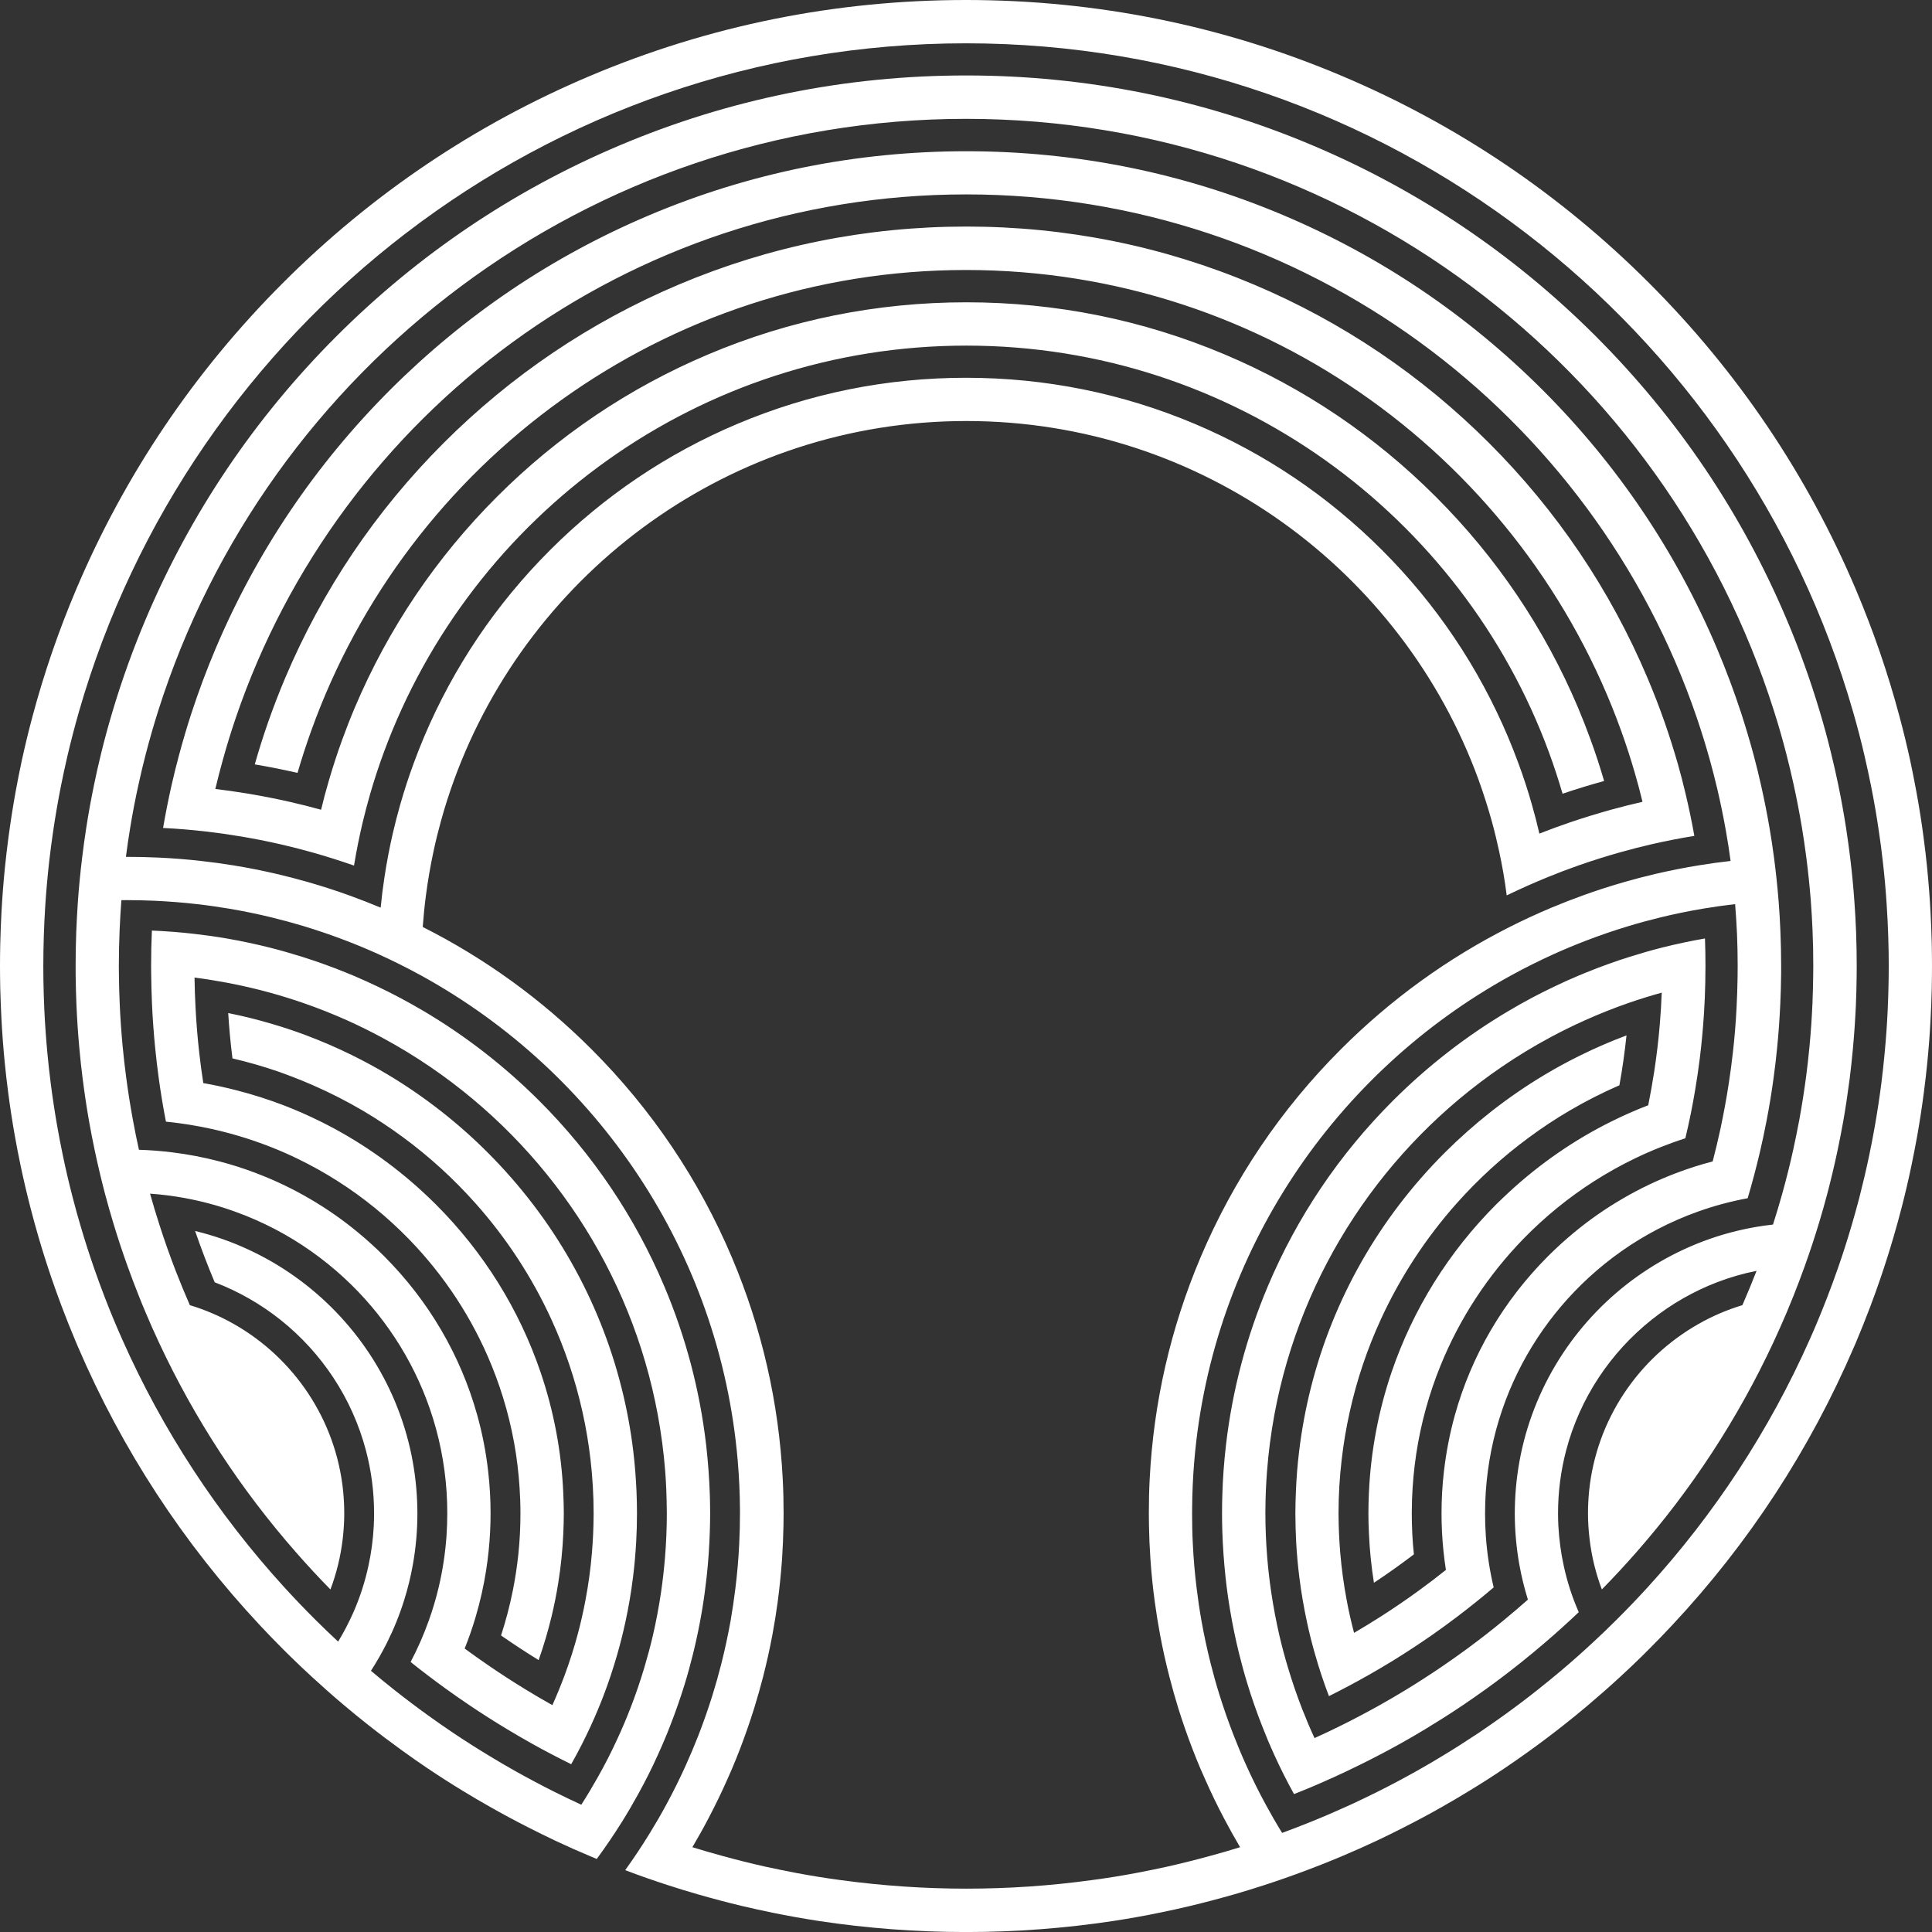 <?xml version="1.0" encoding="utf-8"?>
<!-- Generator: Adobe Illustrator 16.0.3, SVG Export Plug-In . SVG Version: 6.00 Build 0)  -->
<!DOCTYPE svg PUBLIC "-//W3C//DTD SVG 1.1//EN" "http://www.w3.org/Graphics/SVG/1.1/DTD/svg11.dtd">
<svg version="1.1" id="Ebene_1" xmlns:x="http://ns.adobe.com/Extensibility/1.0/" xmlns:i="http://ns.adobe.com/AdobeIllustrator/10.0/" xmlns:graph="http://ns.adobe.com/Graphs/1.0/"
	 xmlns="http://www.w3.org/2000/svg" xmlns:xlink="http://www.w3.org/1999/xlink" x="0px" y="0px" width="62.312px"
	 height="62.313px" viewBox="0 0 62.312 62.313" enable-background="new 0 0 62.312 62.313" xml:space="preserve">
<rect x="0" y="0" width="62.312" height="62.313" fill="#333333" stroke="none"/>
<g>
	<g>
		<path fill="#FFFFFF" d="M62.304,30.438c-0.008-0.331-0.021-0.662-0.038-0.992c-0.025-0.484-0.063-0.968-0.11-1.448
			c-0.033-0.334-0.072-0.666-0.117-0.998c-0.063-0.487-0.141-0.973-0.229-1.455c-0.062-0.335-0.127-0.669-0.198-1.001
			c-0.106-0.488-0.224-0.974-0.354-1.455c-0.368-1.378-0.834-2.733-1.395-4.06c-1.57-3.711-3.816-7.042-6.678-9.903
			c-2.86-2.861-6.192-5.107-9.902-6.676C39.442,0.824,35.362,0,31.156,0S22.87,0.824,19.029,2.449
			c-3.711,1.568-7.042,3.814-9.904,6.676c-2.86,2.861-5.106,6.192-6.676,9.903c-0.561,1.326-1.027,2.682-1.396,4.06
			c-0.13,0.481-0.246,0.967-0.353,1.455c-0.071,0.332-0.137,0.666-0.198,1.001C0.415,26.027,0.339,26.512,0.274,27
			c-0.044,0.332-0.083,0.664-0.117,0.998c-0.048,0.48-0.085,0.964-0.111,1.448c-0.017,0.33-0.029,0.661-0.038,0.992
			C0.003,30.677,0,30.917,0,31.156s0.003,0.479,0.008,0.719c0.009,0.327,0.021,0.652,0.038,0.978
			c0.025,0.477,0.061,0.95,0.107,1.422c0.032,0.322,0.069,0.644,0.111,0.963c0.061,0.469,0.132,0.935,0.215,1.398
			c0.056,0.316,0.117,0.631,0.183,0.946c0.096,0.458,0.203,0.915,0.32,1.368c0.08,0.312,0.165,0.621,0.255,0.93
			c0.13,0.447,0.271,0.891,0.421,1.332c0.104,0.304,0.213,0.606,0.326,0.908c0.146,0.39,0.302,0.777,0.465,1.164
			c0.019,0.046,0.039,0.091,0.058,0.137c1.428,3.329,3.401,6.351,5.876,8.998c0.243,0.26,0.49,0.516,0.742,0.768
			c0.079,0.079,0.158,0.157,0.238,0.235c0.229,0.225,0.463,0.446,0.699,0.663c0.343,0.315,0.691,0.624,1.047,0.923
			c0.246,0.208,0.495,0.411,0.747,0.61c0.368,0.291,0.742,0.572,1.122,0.847c0.26,0.188,0.522,0.371,0.788,0.551
			c0.392,0.264,0.789,0.519,1.191,0.762c0.275,0.168,0.554,0.332,0.834,0.49c0.414,0.235,0.833,0.461,1.259,0.676
			c0.289,0.147,0.58,0.291,0.875,0.43c0.363,0.17,0.731,0.335,1.104,0.491c0.072,0.03,0.145,0.061,0.218,0.091
			c0.284-0.387,0.553-0.781,0.807-1.188c0.185-0.295,0.36-0.596,0.528-0.901c0.227-0.41,0.438-0.83,0.632-1.259
			c0.072-0.157,0.143-0.316,0.21-0.478c0.067-0.157,0.132-0.317,0.193-0.477c0.171-0.438,0.325-0.879,0.463-1.324
			c0.102-0.332,0.193-0.667,0.276-1.003c0.114-0.462,0.21-0.928,0.288-1.396c0.059-0.352,0.107-0.705,0.146-1.061
			c0.055-0.492,0.088-0.988,0.104-1.486c0.006-0.192,0.01-0.384,0.01-0.576c0-0.188-0.004-0.378-0.009-0.566
			c-0.018-0.551-0.058-1.097-0.12-1.639c-0.205-1.762-0.656-3.476-1.351-5.118c-0.947-2.239-2.304-4.252-4.03-5.979
			c-1.135-1.133-2.392-2.106-3.754-2.91c-0.47-0.276-0.95-0.533-1.443-0.768c-0.258-0.123-0.519-0.241-0.783-0.354
			c-0.089-0.038-0.179-0.074-0.268-0.11c-0.46-0.186-0.926-0.354-1.396-0.502c-0.343-0.107-0.687-0.207-1.035-0.295
			c-0.458-0.115-0.921-0.214-1.388-0.295c-0.343-0.06-0.688-0.108-1.034-0.148c-0.462-0.055-0.927-0.09-1.394-0.11
			c-0.017,0.38-0.025,0.762-0.025,1.145c0,0.085,0.001,0.169,0.002,0.253c0.003,0.322,0.013,0.644,0.026,0.965
			c0.021,0.471,0.055,0.938,0.101,1.405c0.032,0.325,0.07,0.649,0.114,0.973c0.065,0.477,0.143,0.951,0.235,1.422
			c0.501,0.05,0.994,0.13,1.477,0.236c0.384,0.085,0.762,0.187,1.132,0.306c0.558,0.179,1.099,0.394,1.619,0.645
			c0.455,0.22,0.895,0.465,1.317,0.734c0.835,0.532,1.603,1.16,2.291,1.867c1.135,1.167,2.048,2.55,2.67,4.082
			c0.367,0.902,0.633,1.856,0.784,2.849c0.073,0.488,0.118,0.985,0.136,1.49c0.005,0.141,0.008,0.282,0.008,0.424
			c0,0.448-0.023,0.892-0.069,1.328c-0.041,0.389-0.1,0.774-0.175,1.152c-0.099,0.497-0.227,0.983-0.382,1.459
			c0.396,0.275,0.8,0.54,1.212,0.794c0.163-0.459,0.301-0.928,0.416-1.402c0.086-0.358,0.159-0.72,0.217-1.087
			c0.084-0.524,0.139-1.057,0.163-1.594c0.009-0.216,0.016-0.434,0.016-0.65c0-0.211-0.007-0.421-0.016-0.63
			c-0.028-0.679-0.106-1.35-0.23-2.009c-0.123-0.65-0.29-1.287-0.502-1.909c-0.686-2.017-1.829-3.866-3.38-5.417
			c-0.139-0.138-0.279-0.272-0.423-0.404c-0.493-0.455-1.014-0.871-1.559-1.247c-0.556-0.384-1.137-0.726-1.738-1.023
			c-0.384-0.19-0.775-0.363-1.176-0.518c-0.495-0.189-1-0.351-1.515-0.483c-0.358-0.093-0.722-0.173-1.088-0.237
			c-0.052-0.33-0.096-0.662-0.133-0.996c-0.053-0.473-0.092-0.95-0.117-1.43c-0.018-0.324-0.028-0.649-0.033-0.977
			c0.351,0.044,0.699,0.101,1.043,0.165c0.476,0.09,0.945,0.198,1.407,0.326c0.356,0.099,0.709,0.208,1.056,0.328
			c0.491,0.17,0.972,0.361,1.441,0.572c0.375,0.169,0.741,0.351,1.102,0.545c0.538,0.29,1.059,0.606,1.562,0.95
			c3.767,2.57,6.478,6.581,7.333,11.23c0.11,0.598,0.19,1.205,0.238,1.821c0.03,0.403,0.046,0.809,0.049,1.219
			c0.001,0.041,0.002,0.082,0.002,0.123c0,0.483-0.021,0.962-0.06,1.437c-0.03,0.366-0.072,0.73-0.124,1.092
			c-0.071,0.481-0.16,0.957-0.269,1.426c-0.08,0.342-0.172,0.68-0.271,1.014c-0.135,0.453-0.288,0.899-0.458,1.336
			c-0.125,0.321-0.26,0.639-0.404,0.95c-0.195,0.428-0.409,0.847-0.639,1.254c-0.17,0.302-0.347,0.6-0.534,0.89
			c-0.292-0.136-0.581-0.273-0.867-0.416c-0.422-0.211-0.838-0.433-1.248-0.662c-0.277-0.156-0.554-0.316-0.825-0.482
			c-0.402-0.242-0.798-0.494-1.186-0.754c-0.265-0.179-0.526-0.358-0.786-0.546c-0.381-0.274-0.755-0.556-1.123-0.847
			c-0.253-0.201-0.503-0.405-0.749-0.613c0.188-0.292,0.361-0.594,0.518-0.907c0.221-0.442,0.408-0.905,0.557-1.384
			c0.116-0.369,0.208-0.748,0.277-1.135c0.096-0.536,0.146-1.087,0.146-1.65c0-0.057-0.001-0.115-0.002-0.172
			c-0.011-0.583-0.075-1.154-0.188-1.707c-0.483-2.366-1.861-4.411-3.765-5.763c-0.469-0.334-0.971-0.625-1.499-0.869
			c-0.545-0.253-1.118-0.454-1.715-0.598c0.191,0.558,0.402,1.109,0.632,1.655c0.77,0.294,1.481,0.703,2.116,1.206
			c1.332,1.06,2.32,2.533,2.764,4.227c0.17,0.646,0.26,1.322,0.26,2.021c0,0.135-0.003,0.27-0.01,0.402
			c-0.022,0.441-0.081,0.874-0.173,1.294c-0.112,0.519-0.275,1.019-0.484,1.495c-0.145,0.327-0.309,0.643-0.492,0.944
			c-0.242-0.224-0.48-0.453-0.714-0.686c-0.35-0.347-0.689-0.702-1.021-1.065c-2.146-2.352-3.92-5.049-5.229-7.997
			c-0.199-0.447-0.388-0.902-0.565-1.362c-0.119-0.308-0.231-0.617-0.341-0.931c-0.154-0.443-0.299-0.894-0.432-1.348
			c-0.092-0.309-0.179-0.62-0.259-0.934c-0.117-0.45-0.224-0.905-0.319-1.364c-0.066-0.314-0.126-0.63-0.182-0.945
			c-0.08-0.458-0.15-0.919-0.209-1.384c-0.041-0.317-0.076-0.636-0.106-0.957c-0.043-0.464-0.077-0.932-0.099-1.402
			C1.415,32.247,1.405,31.923,1.4,31.6c-0.002-0.147-0.003-0.295-0.003-0.442c0-0.325,0.006-0.65,0.016-0.974
			c0.011-0.327,0.026-0.652,0.047-0.978c0.031-0.479,0.074-0.954,0.127-1.427c0.038-0.328,0.081-0.655,0.129-0.981
			c0.071-0.48,0.153-0.957,0.246-1.429c0.066-0.33,0.137-0.658,0.212-0.984c0.113-0.48,0.236-0.955,0.371-1.426
			C6.114,10.523,17.589,1.397,31.156,1.397s25.042,9.126,28.611,21.562c0.136,0.471,0.26,0.945,0.371,1.426
			c0.075,0.326,0.146,0.654,0.212,0.983c0.094,0.473,0.177,0.948,0.246,1.43c0.049,0.326,0.093,0.653,0.129,0.981
			c0.055,0.473,0.097,0.948,0.127,1.427c0.021,0.324,0.037,0.65,0.048,0.978c0.011,0.323,0.017,0.648,0.017,0.974
			c0,0.147-0.002,0.295-0.004,0.442c-0.005,0.324-0.015,0.647-0.03,0.969c-0.021,0.471-0.055,0.938-0.099,1.402
			c-0.03,0.321-0.064,0.64-0.104,0.957c-0.06,0.465-0.13,0.926-0.21,1.384c-0.056,0.316-0.116,0.632-0.182,0.945
			c-0.096,0.459-0.203,0.914-0.318,1.364c-0.082,0.313-0.169,0.625-0.26,0.934c-0.134,0.454-0.277,0.904-0.433,1.348
			c-0.108,0.313-0.223,0.623-0.342,0.931c-0.178,0.46-0.364,0.915-0.564,1.362c-1.31,2.948-3.083,5.646-5.229,7.997
			c-0.332,0.363-0.672,0.719-1.021,1.065c-0.233,0.232-0.472,0.462-0.714,0.686c-0.346,0.322-0.698,0.636-1.059,0.94
			c-0.247,0.208-0.497,0.412-0.75,0.613c-0.366,0.291-0.741,0.572-1.123,0.847c-0.259,0.185-0.521,0.367-0.784,0.546
			c-0.391,0.26-0.784,0.512-1.187,0.754c-0.271,0.166-0.548,0.326-0.825,0.482c-0.41,0.229-0.826,0.451-1.248,0.662
			c-0.287,0.143-0.575,0.28-0.866,0.416c-0.432,0.196-0.865,0.386-1.308,0.563c-0.3,0.121-0.602,0.237-0.906,0.349
			c-0.184-0.298-0.358-0.601-0.525-0.908c-0.225-0.413-0.435-0.835-0.629-1.267c-0.143-0.313-0.276-0.633-0.402-0.955
			c-0.17-0.435-0.324-0.875-0.464-1.322c-0.103-0.329-0.196-0.662-0.281-0.998c-0.114-0.455-0.215-0.916-0.298-1.382
			c-0.062-0.347-0.113-0.694-0.156-1.046c-0.06-0.479-0.102-0.964-0.125-1.452c-0.017-0.324-0.023-0.65-0.023-0.979
			c0-0.043,0.001-0.087,0.001-0.13c0.003-0.526,0.026-1.047,0.07-1.563c0.574-6.75,4.556-12.544,10.211-15.651
			c0.454-0.25,0.921-0.482,1.396-0.697c0.338-0.152,0.682-0.295,1.028-0.428c0.45-0.173,0.909-0.33,1.376-0.471
			c0.337-0.102,0.678-0.194,1.021-0.278c0.454-0.111,0.915-0.205,1.382-0.284c0.342-0.057,0.685-0.105,1.029-0.145
			c0.026,0.318,0.045,0.64,0.061,0.963c0.014,0.343,0.021,0.688,0.021,1.034c0,0.123-0.001,0.247-0.003,0.37
			c-0.005,0.327-0.016,0.652-0.033,0.977c-0.024,0.479-0.063,0.957-0.117,1.43c-0.037,0.334-0.081,0.666-0.132,0.996
			c-0.075,0.499-0.168,0.993-0.271,1.481c-0.076,0.352-0.16,0.701-0.25,1.048c-0.4,0.104-0.794,0.229-1.18,0.377
			c-0.603,0.228-1.185,0.507-1.741,0.833c-0.538,0.314-1.056,0.674-1.541,1.076c-0.292,0.24-0.574,0.497-0.846,0.768
			c-1.448,1.448-2.472,3.208-3.007,5.129c-0.165,0.594-0.282,1.204-0.354,1.824c-0.051,0.443-0.076,0.89-0.076,1.342
			c0,0.2,0.005,0.4,0.015,0.598c0.021,0.413,0.063,0.822,0.126,1.228c-0.281,0.224-0.567,0.443-0.859,0.655
			c-0.406,0.296-0.821,0.58-1.246,0.851c-0.282,0.18-0.567,0.355-0.857,0.524c-0.092-0.348-0.172-0.699-0.238-1.056
			c-0.095-0.501-0.164-1.01-0.208-1.525c-0.032-0.396-0.052-0.795-0.054-1.198c0-0.025-0.001-0.051-0.001-0.076
			c0-0.584,0.035-1.161,0.101-1.728c0.06-0.521,0.146-1.032,0.258-1.534c0.23-1.045,0.571-2.05,1.009-3.002
			c0.629-1.367,1.456-2.624,2.443-3.735c0.702-0.788,1.484-1.502,2.337-2.129c0.42-0.31,0.854-0.598,1.308-0.863
			c0.516-0.303,1.05-0.574,1.603-0.815c0.097-0.532,0.172-1.068,0.229-1.608c-0.507,0.189-1.003,0.404-1.489,0.644
			c-0.393,0.193-0.778,0.402-1.156,0.628c-0.59,0.353-1.158,0.744-1.706,1.172c-0.525,0.412-1.029,0.858-1.511,1.338
			c-2.13,2.131-3.604,4.743-4.32,7.591c-0.168,0.668-0.294,1.349-0.377,2.039c-0.053,0.431-0.087,0.866-0.104,1.303
			c-0.01,0.233-0.017,0.468-0.017,0.701c0,0.313,0.011,0.623,0.026,0.934c0.021,0.378,0.055,0.753,0.102,1.125
			c0.061,0.491,0.145,0.979,0.249,1.459c0.074,0.346,0.16,0.688,0.258,1.027c0.13,0.456,0.278,0.906,0.448,1.349
			c0.424-0.212,0.841-0.433,1.251-0.665c0.282-0.16,0.563-0.325,0.839-0.495c0.41-0.254,0.814-0.519,1.212-0.795
			c0.275-0.192,0.549-0.391,0.818-0.595c0.405-0.307,0.805-0.626,1.193-0.957c-0.128-0.536-0.213-1.09-0.253-1.654
			c-0.017-0.242-0.025-0.486-0.025-0.732c0-0.229,0.009-0.458,0.022-0.685c0.062-0.924,0.243-1.816,0.532-2.659
			c0.563-1.645,1.531-3.103,2.783-4.256c0.666-0.613,1.412-1.141,2.221-1.563c0.419-0.219,0.854-0.41,1.304-0.57
			c0.52-0.187,1.057-0.331,1.608-0.433c0.145-0.488,0.274-0.979,0.391-1.474c0.077-0.33,0.148-0.66,0.212-0.993
			c0.092-0.471,0.17-0.945,0.234-1.422c0.044-0.323,0.083-0.647,0.114-0.973c0.047-0.467,0.079-0.935,0.101-1.405
			c0.016-0.321,0.023-0.643,0.027-0.965c0-0.084,0.001-0.168,0.001-0.253c0-0.383-0.009-0.765-0.025-1.145
			c-0.013-0.322-0.032-0.643-0.058-0.963c-0.037-0.466-0.087-0.93-0.147-1.392c-0.042-0.32-0.091-0.64-0.145-0.957
			c-0.079-0.465-0.172-0.927-0.275-1.385c-0.071-0.317-0.149-0.635-0.233-0.949c-0.123-0.46-0.26-0.918-0.407-1.372
			c-0.229-0.698-0.486-1.389-0.774-2.069c-1.322-3.129-3.218-5.94-5.632-8.354c-2.414-2.412-5.225-4.308-8.354-5.632
			c-3.24-1.371-6.684-2.065-10.231-2.065s-6.99,0.694-10.23,2.065c-3.13,1.324-5.94,3.22-8.354,5.632
			c-2.413,2.414-4.308,5.226-5.632,8.354c-0.288,0.681-0.546,1.372-0.774,2.069c-0.148,0.454-0.283,0.912-0.406,1.372
			c-0.085,0.314-0.163,0.632-0.235,0.949c-0.104,0.458-0.195,0.92-0.275,1.385c0.472,0.023,0.938,0.063,1.401,0.116
			c0.345,0.04,0.687,0.088,1.027,0.145c0.463,0.075,0.922,0.165,1.374,0.269c0.34,0.078,0.676,0.164,1.009,0.258
			c0.455,0.128,0.903,0.27,1.347,0.425c0.077-0.468,0.17-0.931,0.278-1.388c0.075-0.312,0.156-0.622,0.245-0.929
			c0.131-0.451,0.276-0.896,0.438-1.333c2.815-7.649,10.175-13.12,18.789-13.12s15.976,5.471,18.791,13.12
			c0.161,0.438,0.306,0.882,0.438,1.333c0.44-0.15,0.889-0.286,1.34-0.411c-0.131-0.449-0.275-0.893-0.437-1.334
			c-0.125-0.345-0.26-0.688-0.403-1.029c-1.078-2.549-2.622-4.839-4.589-6.805c-1.966-1.966-4.255-3.509-6.805-4.588
			c-2.641-1.116-5.443-1.683-8.334-1.683c-2.89,0-5.694,0.566-8.334,1.683c-2.549,1.079-4.839,2.622-6.805,4.588
			s-3.509,4.256-4.588,6.805c-0.145,0.342-0.278,0.685-0.404,1.029c-0.16,0.441-0.305,0.885-0.435,1.334
			c-0.091,0.308-0.173,0.616-0.247,0.927c-0.333-0.092-0.668-0.176-1.005-0.253c-0.455-0.104-0.914-0.193-1.376-0.27
			c-0.343-0.056-0.686-0.105-1.03-0.147c0.075-0.314,0.155-0.628,0.242-0.938c0.127-0.458,0.266-0.91,0.418-1.356
			C10.94,13.342,20.241,6.27,31.162,6.27c10.922,0,20.222,7.072,23.564,16.877c0.151,0.446,0.292,0.898,0.419,1.356
			c0.086,0.311,0.167,0.624,0.241,0.938c0.106,0.454,0.201,0.912,0.282,1.375c0.057,0.315,0.105,0.633,0.148,0.952
			c-0.344,0.038-0.688,0.086-1.027,0.142c-0.461,0.074-0.92,0.166-1.375,0.271c-0.339,0.079-0.677,0.167-1.012,0.263
			c-0.456,0.131-0.909,0.276-1.356,0.438c-0.337,0.122-0.672,0.252-1.004,0.391c-0.019,0.009-0.037,0.017-0.056,0.024
			c-0.44,0.186-0.871,0.386-1.295,0.6c-2.007,1.013-3.83,2.332-5.437,3.938c-1.944,1.943-3.471,4.209-4.538,6.729
			c-0.961,2.274-1.51,4.671-1.636,7.141c-0.019,0.365-0.027,0.732-0.027,1.102c0,0.129,0.002,0.258,0.004,0.387
			c0.006,0.36,0.021,0.719,0.046,1.074c0.032,0.478,0.08,0.951,0.145,1.421c0.047,0.346,0.103,0.689,0.166,1.03
			c0.086,0.461,0.188,0.918,0.305,1.371c0.086,0.335,0.18,0.667,0.281,0.997c0.14,0.446,0.293,0.888,0.462,1.326
			c0.082,0.213,0.167,0.425,0.257,0.636c0.047,0.109,0.095,0.217,0.144,0.325c0.191,0.435,0.397,0.859,0.617,1.277
			c0.164,0.313,0.336,0.621,0.516,0.926c-0.313,0.098-0.628,0.189-0.945,0.275c-0.467,0.129-0.938,0.246-1.414,0.354
			c-0.324,0.07-0.651,0.139-0.979,0.2c-0.484,0.092-0.974,0.171-1.466,0.235c-1.317,0.18-2.662,0.273-4.029,0.273
			c-1.366,0-2.711-0.095-4.029-0.273c-0.491-0.064-0.979-0.145-1.464-0.235c-0.329-0.063-0.654-0.13-0.979-0.2
			c-0.477-0.106-0.948-0.225-1.415-0.354c-0.317-0.086-0.632-0.179-0.945-0.275c0.179-0.305,0.352-0.611,0.516-0.926
			c0.22-0.418,0.426-0.844,0.618-1.277c0.049-0.108,0.097-0.216,0.143-0.325c0.089-0.211,0.175-0.423,0.257-0.636
			c0.168-0.438,0.322-0.88,0.461-1.326c0.102-0.33,0.197-0.662,0.283-0.997c0.116-0.453,0.218-0.91,0.304-1.371
			c0.063-0.341,0.119-0.685,0.166-1.03c0.063-0.47,0.111-0.943,0.145-1.421c0.023-0.355,0.038-0.714,0.045-1.074
			c0.003-0.129,0.004-0.258,0.004-0.387c0-0.369-0.009-0.736-0.028-1.102c-0.126-2.47-0.674-4.866-1.636-7.141
			c-1.066-2.521-2.593-4.786-4.537-6.729c-1.606-1.605-3.43-2.925-5.438-3.938c0.025-0.342,0.059-0.682,0.103-1.018
			c0.063-0.485,0.146-0.963,0.248-1.435c0.068-0.319,0.146-0.636,0.232-0.947c0.125-0.457,0.269-0.906,0.43-1.348
			c2.459-6.742,8.936-11.57,16.519-11.57c7.584,0,14.062,4.828,16.521,11.57c0.159,0.441,0.303,0.892,0.43,1.348
			c0.086,0.312,0.162,0.628,0.231,0.947c0.103,0.472,0.186,0.949,0.247,1.435c0.438-0.211,0.88-0.409,1.33-0.592
			c0.326-0.134,0.657-0.259,0.991-0.376c0.442-0.155,0.893-0.297,1.349-0.425c0.333-0.094,0.669-0.18,1.008-0.258
			c0.453-0.104,0.911-0.193,1.374-0.269c-0.082-0.461-0.178-0.918-0.286-1.372c-0.074-0.313-0.155-0.624-0.242-0.933
			c-0.13-0.453-0.271-0.902-0.427-1.349c-0.168-0.481-0.354-0.961-0.554-1.434c-1.2-2.84-2.92-5.391-5.109-7.58
			s-4.739-3.909-7.579-5.11c-2.94-1.244-6.063-1.874-9.283-1.874c-3.219,0-6.342,0.63-9.282,1.874c-2.84,1.201-5.39,2.921-7.58,5.11
			c-2.189,2.189-3.908,4.74-5.109,7.58c-0.2,0.473-0.384,0.952-0.553,1.434c-0.155,0.446-0.298,0.896-0.426,1.349
			c0.465,0.078,0.925,0.17,1.379,0.274c0.132-0.452,0.275-0.897,0.434-1.338C13.129,14.924,21.43,8.708,31.156,8.708
			s18.027,6.217,21.139,14.886c0.157,0.44,0.303,0.886,0.433,1.338c0.09,0.308,0.172,0.616,0.247,0.928
			c-0.336,0.077-0.671,0.162-1.005,0.253c-0.45,0.124-0.897,0.263-1.342,0.413c-0.329,0.113-0.655,0.232-0.979,0.36
			c-0.072-0.314-0.152-0.625-0.241-0.935c-0.128-0.449-0.273-0.896-0.436-1.335c-0.104-0.284-0.216-0.565-0.333-0.845
			c-0.956-2.26-2.323-4.289-4.065-6.03c-1.742-1.742-3.771-3.11-6.03-4.066c-2.34-0.989-4.825-1.491-7.386-1.491
			s-5.046,0.502-7.385,1.491c-2.26,0.956-4.289,2.324-6.031,4.066c-1.742,1.741-3.11,3.771-4.066,6.03
			c-0.117,0.279-0.228,0.561-0.333,0.845c-0.161,0.439-0.307,0.886-0.435,1.335c-0.088,0.31-0.169,0.62-0.241,0.935
			c-0.106,0.463-0.195,0.931-0.267,1.403c-0.05,0.327-0.091,0.655-0.123,0.985c-0.332-0.139-0.666-0.269-1.003-0.391
			c-0.448-0.162-0.9-0.308-1.356-0.438c-0.336-0.096-0.673-0.184-1.013-0.263c-0.455-0.105-0.913-0.197-1.375-0.271
			C7.187,27.855,6.844,27.808,6.5,27.77c-0.463-0.053-0.928-0.09-1.396-0.111c-0.336-0.016-0.674-0.023-1.014-0.023
			c-0.01,0-0.02,0-0.029,0c0.041-0.323,0.089-0.644,0.142-0.963c0.077-0.469,0.167-0.935,0.27-1.396
			c0.069-0.32,0.146-0.641,0.229-0.959c0.121-0.467,0.254-0.928,0.398-1.385c3.499-11.06,13.856-19.1,26.058-19.1
			c12.202,0,22.56,8.039,26.058,19.099c0.146,0.457,0.278,0.918,0.398,1.385c0.082,0.318,0.159,0.638,0.229,0.959
			c0.103,0.461,0.191,0.927,0.271,1.396c0.053,0.319,0.1,0.64,0.142,0.963c0.06,0.462,0.108,0.928,0.146,1.397
			c0.023,0.32,0.044,0.643,0.057,0.966c0.017,0.384,0.024,0.771,0.024,1.159c0,0.079-0.001,0.158-0.002,0.237
			c-0.002,0.323-0.012,0.645-0.024,0.963c-0.021,0.47-0.052,0.935-0.096,1.396c-0.031,0.322-0.067,0.643-0.108,0.962
			c-0.063,0.47-0.135,0.937-0.22,1.399c-0.062,0.324-0.126,0.647-0.197,0.969c-0.105,0.477-0.224,0.949-0.354,1.417
			c-0.094,0.334-0.192,0.666-0.298,0.995c-0.395,0.043-0.78,0.111-1.158,0.203c-0.597,0.144-1.17,0.345-1.716,0.598
			c-0.527,0.244-1.028,0.535-1.499,0.869c-1.902,1.352-3.28,3.396-3.765,5.763c-0.112,0.553-0.177,1.124-0.188,1.707
			c-0.001,0.057-0.002,0.115-0.002,0.172c0,0.563,0.051,1.114,0.146,1.65c0.069,0.387,0.162,0.765,0.277,1.135
			c-0.26,0.229-0.522,0.454-0.79,0.674c-0.378,0.312-0.765,0.611-1.158,0.902c-0.265,0.193-0.531,0.384-0.802,0.568
			c-0.394,0.268-0.791,0.525-1.196,0.772c-0.273,0.167-0.551,0.328-0.83,0.485c-0.409,0.229-0.824,0.448-1.245,0.657
			c-0.283,0.142-0.571,0.277-0.861,0.408c-0.145-0.312-0.277-0.629-0.403-0.95c-0.17-0.437-0.322-0.883-0.457-1.336
			c-0.101-0.334-0.191-0.672-0.271-1.014c-0.108-0.469-0.198-0.944-0.269-1.426c-0.053-0.361-0.095-0.726-0.125-1.092
			c-0.039-0.475-0.06-0.953-0.06-1.437c0-0.041,0.001-0.082,0.001-0.123c0.003-0.41,0.02-0.816,0.051-1.219
			c0.047-0.616,0.127-1.224,0.236-1.821c0.856-4.649,3.566-8.66,7.334-11.23c0.502-0.344,1.022-0.66,1.562-0.95
			c0.359-0.194,0.729-0.376,1.103-0.544c0.47-0.212,0.95-0.403,1.44-0.573c0.347-0.12,0.7-0.229,1.056-0.328
			c-0.013,0.34-0.032,0.678-0.061,1.015c-0.043,0.515-0.104,1.024-0.181,1.529c-0.057,0.366-0.121,0.729-0.193,1.088
			c-0.4,0.154-0.793,0.327-1.178,0.518c-0.602,0.298-1.183,0.64-1.737,1.023c-0.544,0.376-1.065,0.792-1.56,1.248
			c-0.144,0.131-0.283,0.266-0.423,0.403c-1.55,1.551-2.692,3.4-3.38,5.417c-0.211,0.621-0.379,1.259-0.501,1.909
			c-0.124,0.659-0.202,1.329-0.231,2.009c-0.009,0.209-0.015,0.419-0.015,0.63c0,0.217,0.006,0.435,0.017,0.65
			c0.022,0.537,0.078,1.068,0.161,1.594c0.439-0.29,0.869-0.596,1.289-0.916c-0.047-0.437-0.068-0.88-0.068-1.328
			c0-0.142,0.003-0.283,0.007-0.424c0.018-0.505,0.063-1.002,0.137-1.491c0.15-0.991,0.417-1.945,0.784-2.848
			c0.622-1.532,1.535-2.915,2.669-4.082c0.688-0.707,1.456-1.334,2.291-1.867c0.423-0.269,0.863-0.515,1.317-0.734
			c0.521-0.251,1.062-0.466,1.618-0.645c0.123-0.513,0.229-1.03,0.315-1.55c0.058-0.341,0.108-0.684,0.151-1.027
			c0.06-0.484,0.104-0.972,0.136-1.462c0.021-0.327,0.034-0.656,0.041-0.985c0.004-0.179,0.006-0.356,0.006-0.536
			c0-0.296-0.005-0.591-0.016-0.885c-0.467,0.081-0.93,0.18-1.389,0.295c-0.348,0.088-0.691,0.188-1.033,0.295
			c-0.473,0.148-0.938,0.316-1.396,0.502c-0.09,0.036-0.179,0.072-0.268,0.11c-0.267,0.112-0.526,0.23-0.784,0.354
			c-0.493,0.234-0.975,0.491-1.443,0.769c-1.362,0.803-2.618,1.776-3.753,2.909c-1.728,1.728-3.084,3.74-4.031,5.979
			c-0.693,1.643-1.146,3.356-1.351,5.118c-0.063,0.542-0.104,1.088-0.119,1.639c-0.006,0.188-0.009,0.378-0.009,0.566
			c0,0.192,0.003,0.384,0.009,0.576c0.016,0.498,0.051,0.994,0.104,1.486c0.038,0.355,0.087,0.709,0.146,1.061
			c0.078,0.469,0.175,0.934,0.288,1.396c0.083,0.336,0.175,0.671,0.277,1.003c0.137,0.445,0.291,0.888,0.462,1.324
			c0.062,0.158,0.127,0.318,0.192,0.477c0.067,0.16,0.139,0.319,0.21,0.478c0.195,0.429,0.406,0.849,0.634,1.259
			c0.201-0.079,0.401-0.161,0.604-0.246c0.234-0.101,0.466-0.201,0.695-0.306c0.29-0.133,0.578-0.269,0.862-0.41
			c0.422-0.209,0.838-0.426,1.246-0.653c0.277-0.155,0.554-0.314,0.825-0.479c0.402-0.244,0.799-0.494,1.188-0.756
			c0.265-0.179,0.527-0.362,0.788-0.549c0.384-0.277,0.761-0.564,1.131-0.86c0.257-0.206,0.51-0.416,0.76-0.63
			c0.368-0.315,0.729-0.642,1.084-0.978c-0.209-0.477-0.373-0.977-0.484-1.495c-0.093-0.42-0.149-0.853-0.174-1.294
			c-0.006-0.133-0.01-0.268-0.01-0.402c0-0.698,0.091-1.375,0.26-2.021c0.444-1.693,1.433-3.167,2.766-4.226
			c0.634-0.504,1.346-0.913,2.114-1.207c0.405-0.154,0.826-0.277,1.263-0.364c-0.146,0.372-0.297,0.742-0.457,1.107
			c-0.499,0.151-0.977,0.356-1.42,0.61c-1.933,1.096-3.294,3.082-3.525,5.396c-0.022,0.231-0.035,0.466-0.035,0.703
			c0,0.281,0.018,0.56,0.051,0.831c0.066,0.567,0.201,1.113,0.396,1.629c0.378-0.385,0.744-0.779,1.098-1.182
			c1.801-2.049,3.288-4.326,4.439-6.797c0.146-0.315,0.288-0.632,0.424-0.953c0.074-0.175,0.146-0.352,0.216-0.528
			c0.129-0.323,0.252-0.647,0.369-0.974c0.165-0.459,0.317-0.921,0.458-1.386c0.095-0.316,0.185-0.633,0.269-0.95
			c0.119-0.456,0.229-0.915,0.326-1.376c0.067-0.316,0.129-0.632,0.186-0.95c0.081-0.46,0.148-0.921,0.209-1.385
			c0.04-0.318,0.073-0.638,0.103-0.957c0.043-0.464,0.074-0.93,0.096-1.396c0.014-0.32,0.021-0.641,0.025-0.963
			c0.001-0.104,0.002-0.209,0.002-0.313c0-0.365-0.007-0.729-0.02-1.092c-0.013-0.324-0.03-0.648-0.054-0.972
			c-0.033-0.472-0.078-0.943-0.135-1.411c-0.04-0.325-0.084-0.649-0.134-0.973c-0.074-0.475-0.159-0.944-0.256-1.412
			c-0.068-0.326-0.142-0.65-0.221-0.973c-0.114-0.473-0.241-0.941-0.382-1.407c-0.299-0.995-0.65-1.977-1.059-2.94
			c-1.447-3.42-3.519-6.491-6.155-9.129c-2.637-2.637-5.709-4.708-9.129-6.154c-3.541-1.498-7.302-2.257-11.179-2.257
			s-7.638,0.759-11.179,2.257c-3.42,1.446-6.491,3.518-9.129,6.154c-2.638,2.638-4.708,5.709-6.154,9.129
			c-0.408,0.964-0.761,1.945-1.059,2.94c-0.14,0.466-0.268,0.935-0.383,1.407c-0.079,0.322-0.151,0.646-0.219,0.973
			c-0.097,0.468-0.183,0.938-0.256,1.412c-0.05,0.323-0.095,0.647-0.134,0.973c-0.057,0.468-0.102,0.939-0.136,1.411
			c-0.021,0.323-0.039,0.647-0.052,0.972c-0.014,0.363-0.02,0.727-0.02,1.092c0,0.104,0,0.209,0.001,0.313
			c0.004,0.322,0.013,0.643,0.026,0.963c0.021,0.467,0.052,0.933,0.095,1.396c0.028,0.319,0.063,0.639,0.104,0.957
			c0.059,0.464,0.127,0.925,0.208,1.385c0.057,0.318,0.118,0.634,0.185,0.95c0.098,0.461,0.207,0.92,0.326,1.376
			c0.084,0.317,0.175,0.634,0.27,0.95c0.14,0.465,0.292,0.927,0.457,1.386c0.117,0.326,0.24,0.65,0.369,0.974
			c0.07,0.177,0.143,0.354,0.217,0.528c0.135,0.321,0.276,0.638,0.423,0.953c1.151,2.471,2.639,4.748,4.44,6.797
			c0.353,0.402,0.719,0.798,1.097,1.183c0.195-0.517,0.33-1.063,0.396-1.629c0.032-0.272,0.05-0.551,0.05-0.832
			c0-0.237-0.013-0.472-0.035-0.703c-0.231-2.314-1.593-4.301-3.524-5.397c-0.445-0.253-0.922-0.458-1.421-0.609
			c-0.16-0.365-0.312-0.735-0.457-1.107c-0.189-0.491-0.366-0.99-0.527-1.494c-0.106-0.329-0.206-0.661-0.3-0.995
			c0.378,0.026,0.751,0.074,1.117,0.141c0.553,0.102,1.09,0.246,1.608,0.433c0.45,0.16,0.885,0.352,1.304,0.57
			c0.808,0.423,1.554,0.95,2.22,1.563c1.253,1.153,2.221,2.611,2.784,4.256c0.289,0.843,0.471,1.735,0.532,2.66
			c0.015,0.226,0.022,0.454,0.022,0.684c0,0.246-0.009,0.49-0.025,0.732c-0.04,0.564-0.125,1.118-0.252,1.654
			c-0.087,0.365-0.193,0.724-0.318,1.072c-0.165,0.463-0.361,0.91-0.588,1.34c0.371,0.296,0.748,0.583,1.132,0.86
			c0.259,0.187,0.522,0.37,0.788,0.549c0.39,0.262,0.786,0.514,1.188,0.756c0.271,0.164,0.547,0.323,0.824,0.479
			c0.41,0.229,0.825,0.444,1.247,0.653c0.232-0.407,0.444-0.825,0.64-1.252c0.143-0.313,0.276-0.63,0.4-0.951
			c0.169-0.442,0.318-0.893,0.449-1.349c0.097-0.339,0.183-0.682,0.258-1.027c0.104-0.48,0.188-0.968,0.248-1.459
			c0.047-0.372,0.079-0.747,0.101-1.125c0.018-0.311,0.026-0.62,0.026-0.934c0-0.233-0.006-0.468-0.015-0.701
			c-0.02-0.437-0.053-0.872-0.105-1.303c-0.083-0.69-0.21-1.371-0.378-2.039c-0.716-2.848-2.189-5.46-4.32-7.591
			c-0.479-0.48-0.984-0.926-1.511-1.338c-0.546-0.428-1.115-0.819-1.706-1.172c-0.378-0.226-0.764-0.435-1.156-0.628
			c-0.485-0.239-0.982-0.454-1.489-0.644c-0.354-0.133-0.713-0.253-1.076-0.359c-0.469-0.14-0.946-0.259-1.428-0.355
			c0.031,0.49,0.076,0.978,0.137,1.462c0.5,0.117,0.991,0.258,1.471,0.423C9.347,34.693,9.722,34.839,10.09,35
			c0.552,0.241,1.086,0.513,1.602,0.815C12.143,36.082,12.58,36.37,13,36.68c0.852,0.627,1.633,1.341,2.335,2.129
			c0.989,1.11,1.816,2.368,2.444,3.736c0.437,0.951,0.778,1.956,1.009,3.001c0.112,0.502,0.198,1.014,0.258,1.534
			c0.065,0.566,0.1,1.144,0.1,1.728c0,0.025,0,0.051-0.001,0.076c-0.002,0.403-0.021,0.802-0.054,1.198
			c-0.043,0.516-0.112,1.024-0.208,1.525c-0.066,0.356-0.146,0.708-0.238,1.056c-0.123,0.467-0.27,0.925-0.436,1.373
			c-0.121,0.324-0.252,0.645-0.394,0.959c-0.28-0.157-0.558-0.318-0.83-0.485c-0.406-0.247-0.805-0.505-1.196-0.772
			c-0.271-0.185-0.539-0.375-0.802-0.568c0.133-0.333,0.251-0.672,0.353-1.018c0.146-0.495,0.261-1.003,0.341-1.519
			c0.063-0.405,0.105-0.814,0.126-1.227c0.01-0.198,0.015-0.398,0.015-0.599c0-0.452-0.026-0.898-0.076-1.341
			c-0.07-0.621-0.188-1.231-0.354-1.825c-0.535-1.921-1.559-3.681-3.006-5.129c-0.271-0.271-0.554-0.527-0.846-0.768
			c-0.486-0.402-1.003-0.762-1.541-1.076c-0.557-0.326-1.14-0.605-1.742-0.833c-0.385-0.147-0.777-0.272-1.178-0.377
			c-0.496-0.129-1.002-0.228-1.516-0.291c-0.357-0.045-0.718-0.073-1.082-0.084c-0.071-0.321-0.137-0.645-0.196-0.969
			c-0.085-0.463-0.159-0.93-0.22-1.399c-0.042-0.319-0.078-0.64-0.109-0.962c-0.043-0.462-0.076-0.927-0.096-1.396
			c-0.014-0.318-0.022-0.64-0.025-0.963c-0.001-0.079-0.002-0.158-0.002-0.237c0-0.389,0.009-0.775,0.025-1.159
			c0.014-0.323,0.033-0.646,0.057-0.966c0.059,0,0.117-0.001,0.175-0.001c0.29,0,0.579,0.007,0.866,0.019
			c0.469,0.021,0.935,0.057,1.395,0.11c0.346,0.039,0.689,0.088,1.029,0.145c0.467,0.079,0.928,0.173,1.382,0.284
			c0.345,0.084,0.686,0.177,1.023,0.278c0.466,0.141,0.924,0.298,1.375,0.471c0.347,0.133,0.69,0.276,1.028,0.428
			c0.475,0.215,0.94,0.447,1.396,0.697c5.655,3.107,9.636,8.902,10.21,15.652c0.044,0.516,0.068,1.036,0.072,1.563
			c0,0.043,0,0.087,0,0.13c0,0.328-0.008,0.654-0.024,0.979c-0.023,0.488-0.065,0.974-0.125,1.453
			c-0.043,0.351-0.095,0.698-0.155,1.045c-0.084,0.466-0.184,0.927-0.299,1.382c-0.085,0.336-0.179,0.669-0.281,0.998
			c-0.14,0.447-0.294,0.89-0.463,1.322c-0.127,0.322-0.262,0.643-0.403,0.955c-0.195,0.432-0.405,0.854-0.629,1.267
			c-0.167,0.309-0.342,0.61-0.525,0.908c-0.252,0.411-0.518,0.812-0.798,1.2c0.456,0.175,0.916,0.334,1.378,0.484
			c0.317,0.104,0.635,0.2,0.955,0.293c0.476,0.137,0.954,0.264,1.436,0.379c0.327,0.077,0.656,0.15,0.987,0.217
			c0.493,0.102,0.988,0.188,1.486,0.266c1.562,0.236,3.147,0.357,4.751,0.357c1.604,0,3.19-0.121,4.751-0.357
			c0.498-0.076,0.994-0.164,1.486-0.266c0.33-0.065,0.659-0.14,0.986-0.217c0.482-0.115,0.96-0.242,1.438-0.379
			c0.318-0.093,0.637-0.189,0.954-0.293c0.463-0.15,0.922-0.311,1.379-0.484c0.306-0.114,0.611-0.235,0.916-0.361
			c0.072-0.03,0.145-0.061,0.218-0.091c0.371-0.156,0.739-0.321,1.104-0.491c0.294-0.139,0.586-0.281,0.875-0.43
			c0.425-0.215,0.846-0.439,1.26-0.676c0.278-0.158,0.558-0.322,0.832-0.49c0.402-0.243,0.802-0.498,1.191-0.762
			c0.267-0.18,0.528-0.363,0.789-0.551c0.38-0.273,0.754-0.556,1.122-0.847c0.252-0.199,0.501-0.402,0.747-0.61
			c0.354-0.299,0.704-0.607,1.047-0.923c0.236-0.217,0.47-0.438,0.699-0.663c0.079-0.078,0.158-0.156,0.236-0.235
			c0.253-0.252,0.499-0.508,0.742-0.768c2.477-2.647,4.448-5.669,5.876-8.998c0.02-0.046,0.039-0.091,0.06-0.137
			c0.163-0.387,0.316-0.774,0.464-1.164c0.114-0.302,0.222-0.604,0.326-0.908c0.15-0.441,0.291-0.885,0.421-1.332
			c0.09-0.309,0.176-0.618,0.256-0.93c0.117-0.453,0.224-0.91,0.319-1.368c0.064-0.315,0.128-0.63,0.184-0.946
			c0.082-0.464,0.153-0.93,0.214-1.398c0.042-0.319,0.079-0.641,0.111-0.963c0.047-0.472,0.083-0.945,0.107-1.422
			c0.018-0.325,0.029-0.65,0.037-0.978c0.005-0.239,0.008-0.479,0.008-0.719C62.312,30.917,62.309,30.677,62.304,30.438"/>
	</g>
</g>
</svg>
